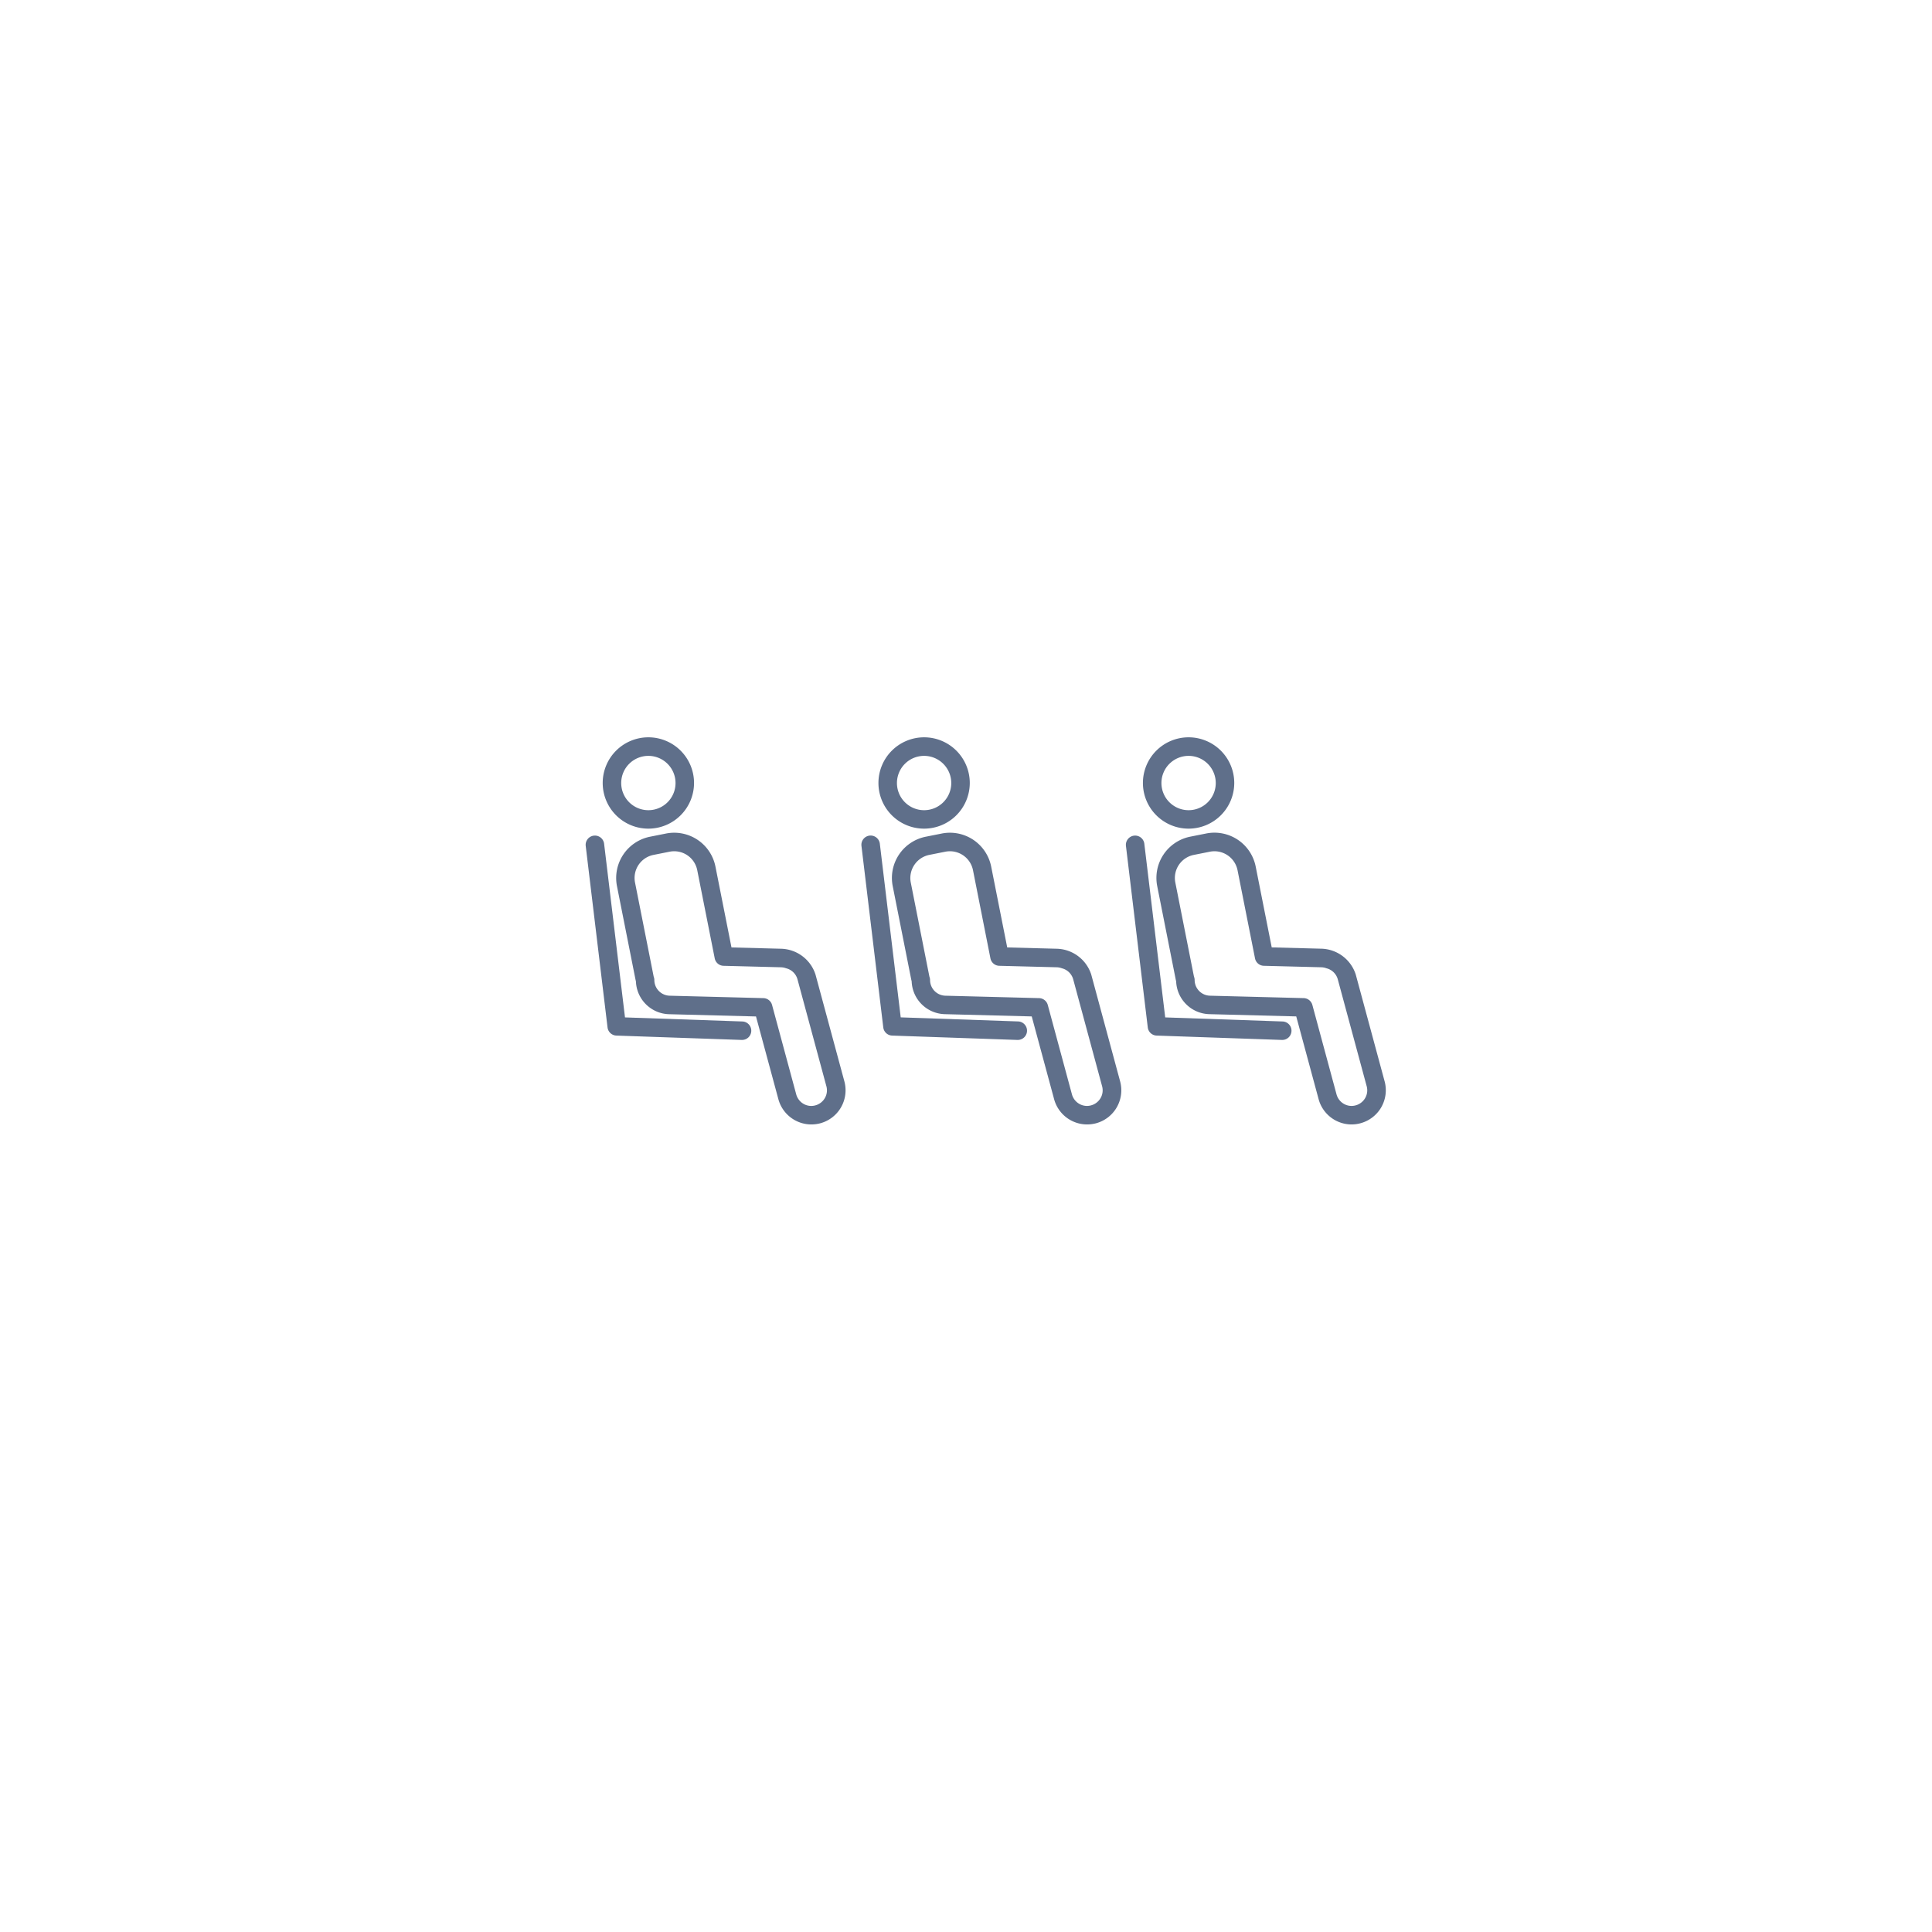<svg xmlns="http://www.w3.org/2000/svg" xmlns:xlink="http://www.w3.org/1999/xlink" width="190" height="190" viewBox="0 0 190 190">
  <defs>
    <filter id="Elipse_124" x="0" y="0" width="190" height="190" filterUnits="userSpaceOnUse">
      <feOffset dy="3" input="SourceAlpha"/>
      <feGaussianBlur stdDeviation="15" result="blur"/>
      <feFlood flood-color="#0c113c" flood-opacity="0.361"/>
      <feComposite operator="in" in2="blur"/>
      <feComposite in="SourceGraphic"/>
    </filter>
  </defs>
  <g id="Grupo_17076" data-name="Grupo 17076" transform="translate(-702 -1695)">
    <g id="Grupo_17023" data-name="Grupo 17023" transform="translate(166 -57.617)">
      <g transform="matrix(1, 0, 0, 1, 536, 1752.62)" filter="url(#Elipse_124)">
        <circle id="Elipse_124-2" data-name="Elipse 124" cx="50" cy="50" r="50" transform="translate(45 42)" fill="#fff"/>
      </g>
      <g id="noun_passengers_858339" transform="translate(593.591 1825.128)">
        <g id="Grupo_17007" data-name="Grupo 17007" transform="translate(0)">
          <path id="Trazado_7207" data-name="Trazado 7207" d="M204.891,670.981a4.491,4.491,0,1,1,4.491-4.491A4.494,4.494,0,0,1,204.891,670.981Zm0-7.157a2.671,2.671,0,1,0,2.671,2.671A2.674,2.674,0,0,0,204.891,663.824Z" transform="translate(-198.719 -662)" fill="#5f6f8a"/>
          <path id="Trazado_7208" data-name="Trazado 7208" d="M174.1,921.533h-.032l-12.306-.428a.909.909,0,0,1-.871-.8l-2.146-17.849a.91.91,0,0,1,1.808-.218l2.054,17.079,11.527.4a.908.908,0,0,1-.032,1.816Z" transform="translate(-158.734 -891.773)" fill="#5f6f8a"/>
          <path id="Trazado_7209" data-name="Trazado 7209" d="M252.322,923.222a3.363,3.363,0,0,1-3.236-2.485l-2.2-8.134-8.541-.222a3.352,3.352,0,0,1-3.268-3.228c-.016-.065-.032-.133-.048-.21l-1.816-9.159a4.139,4.139,0,0,1,3.248-4.858l1.582-.315a4.136,4.136,0,0,1,4.854,3.248l1.578,7.956,4.922.129a3.657,3.657,0,0,1,3.341,2.538l2.84,10.506a3.36,3.36,0,0,1-2.368,4.119A3.487,3.487,0,0,1,252.322,923.222Zm-13.48-26.867a2.489,2.489,0,0,0-.452.044l-1.582.315a2.313,2.313,0,0,0-1.82,2.715l1.816,9.159a1.126,1.126,0,0,0,.048.182.871.871,0,0,1,.036.25,1.548,1.548,0,0,0,1.5,1.541l9.223.238a.909.909,0,0,1,.855.674l2.376,8.792a1.544,1.544,0,0,0,.718.932,1.511,1.511,0,0,0,1.166.149,1.543,1.543,0,0,0,.932-.718,1.512,1.512,0,0,0,.149-1.166h0l-2.84-10.506a1.54,1.54,0,0,0-1.093-1.085.3.3,0,0,1-.065-.02,1.569,1.569,0,0,0-.468-.085l-5.648-.145a.908.908,0,0,1-.867-.734l-1.719-8.67A2.308,2.308,0,0,0,238.842,896.355Z" transform="translate(-230.129 -885.151)" fill="#5f6f8a"/>
          <path id="Trazado_7210" data-name="Trazado 7210" d="M876.991,670.981a4.491,4.491,0,1,1,4.491-4.491A4.494,4.494,0,0,1,876.991,670.981Zm0-7.157a2.671,2.671,0,1,0,2.671,2.671A2.674,2.674,0,0,0,876.991,663.824Z" transform="translate(-843.702 -662)" fill="#5f6f8a"/>
          <path id="Trazado_7211" data-name="Trazado 7211" d="M846.2,921.437h-.032l-12.306-.428a.909.909,0,0,1-.871-.8l-2.146-17.853a.91.91,0,1,1,1.807-.218l2.054,17.079,11.527.4a.91.91,0,0,1-.032,1.82Z" transform="translate(-803.717 -891.677)" fill="#5f6f8a"/>
          <path id="Trazado_7212" data-name="Trazado 7212" d="M924.52,923.222a3.362,3.362,0,0,1-3.236-2.485l-2.2-8.138-8.541-.222a3.352,3.352,0,0,1-3.268-3.228c-.016-.065-.032-.133-.048-.21l-1.816-9.159a4.136,4.136,0,0,1,3.248-4.854l1.582-.315a4.136,4.136,0,0,1,4.854,3.248l1.578,7.956,4.922.129a3.658,3.658,0,0,1,3.341,2.538l2.841,10.506a3.36,3.36,0,0,1-2.368,4.119A3.543,3.543,0,0,1,924.52,923.222Zm-13.48-26.867a2.491,2.491,0,0,0-.452.044l-1.582.315a2.323,2.323,0,0,0-1.819,2.715L909,908.588a1.134,1.134,0,0,0,.048.182.874.874,0,0,1,.036.25,1.548,1.548,0,0,0,1.5,1.541l9.223.238a.909.909,0,0,1,.855.674l2.376,8.791a1.545,1.545,0,0,0,.718.932,1.512,1.512,0,0,0,1.166.149,1.543,1.543,0,0,0,.932-.718,1.512,1.512,0,0,0,.149-1.166h0l-2.84-10.506a1.54,1.54,0,0,0-1.094-1.085.3.3,0,0,1-.064-.02,1.571,1.571,0,0,0-.468-.085l-5.648-.145a.908.908,0,0,1-.868-.734l-1.715-8.671A2.315,2.315,0,0,0,911.041,896.355Z" transform="translate(-875.21 -885.151)" fill="#5f6f8a"/>
          <path id="Trazado_7213" data-name="Trazado 7213" d="M1521.691,670.981a4.491,4.491,0,1,1,4.49-4.491A4.494,4.494,0,0,1,1521.691,670.981Zm0-7.157a2.671,2.671,0,1,0,2.671,2.671A2.674,2.674,0,0,0,1521.691,663.824Z" transform="translate(-1462.391 -662)" fill="#5f6f8a"/>
          <path id="Trazado_7214" data-name="Trazado 7214" d="M1490.9,921.533h-.032l-12.306-.428a.91.91,0,0,1-.872-.8l-2.146-17.849a.91.91,0,1,1,1.807-.218l2.054,17.079,11.527.4a.908.908,0,0,1-.032,1.816Z" transform="translate(-1422.405 -891.773)" fill="#5f6f8a"/>
          <path id="Trazado_7215" data-name="Trazado 7215" d="M1569.218,923.126a3.363,3.363,0,0,1-3.236-2.486l-2.2-8.138-8.542-.222a3.352,3.352,0,0,1-3.268-3.228c-.016-.065-.032-.133-.048-.21l-1.815-9.159a4.139,4.139,0,0,1,3.248-4.858l1.582-.315a4.136,4.136,0,0,1,4.854,3.248l1.578,7.956,4.922.129a3.657,3.657,0,0,1,3.341,2.538l2.84,10.506a3.359,3.359,0,0,1-2.368,4.119A3.368,3.368,0,0,1,1569.218,923.126Zm-13.479-26.867a2.408,2.408,0,0,0-.448.044l-1.581.315a2.314,2.314,0,0,0-1.82,2.715l1.815,9.159a1.782,1.782,0,0,0,.049.181.874.874,0,0,1,.036.25,1.548,1.548,0,0,0,1.5,1.541l9.223.238a.909.909,0,0,1,.855.674l2.376,8.792a1.544,1.544,0,0,0,.718.932,1.512,1.512,0,0,0,1.166.149,1.545,1.545,0,0,0,.932-.718,1.511,1.511,0,0,0,.149-1.166h0l-2.84-10.506a1.54,1.54,0,0,0-1.093-1.085.286.286,0,0,1-.064-.02,1.571,1.571,0,0,0-.468-.085l-5.649-.145a.908.908,0,0,1-.868-.734l-1.719-8.671a2.32,2.32,0,0,0-2.267-1.86Z" transform="translate(-1493.896 -885.055)" fill="#5f6f8a"/>
        </g>
      </g>
    </g>
  </g>
</svg>
